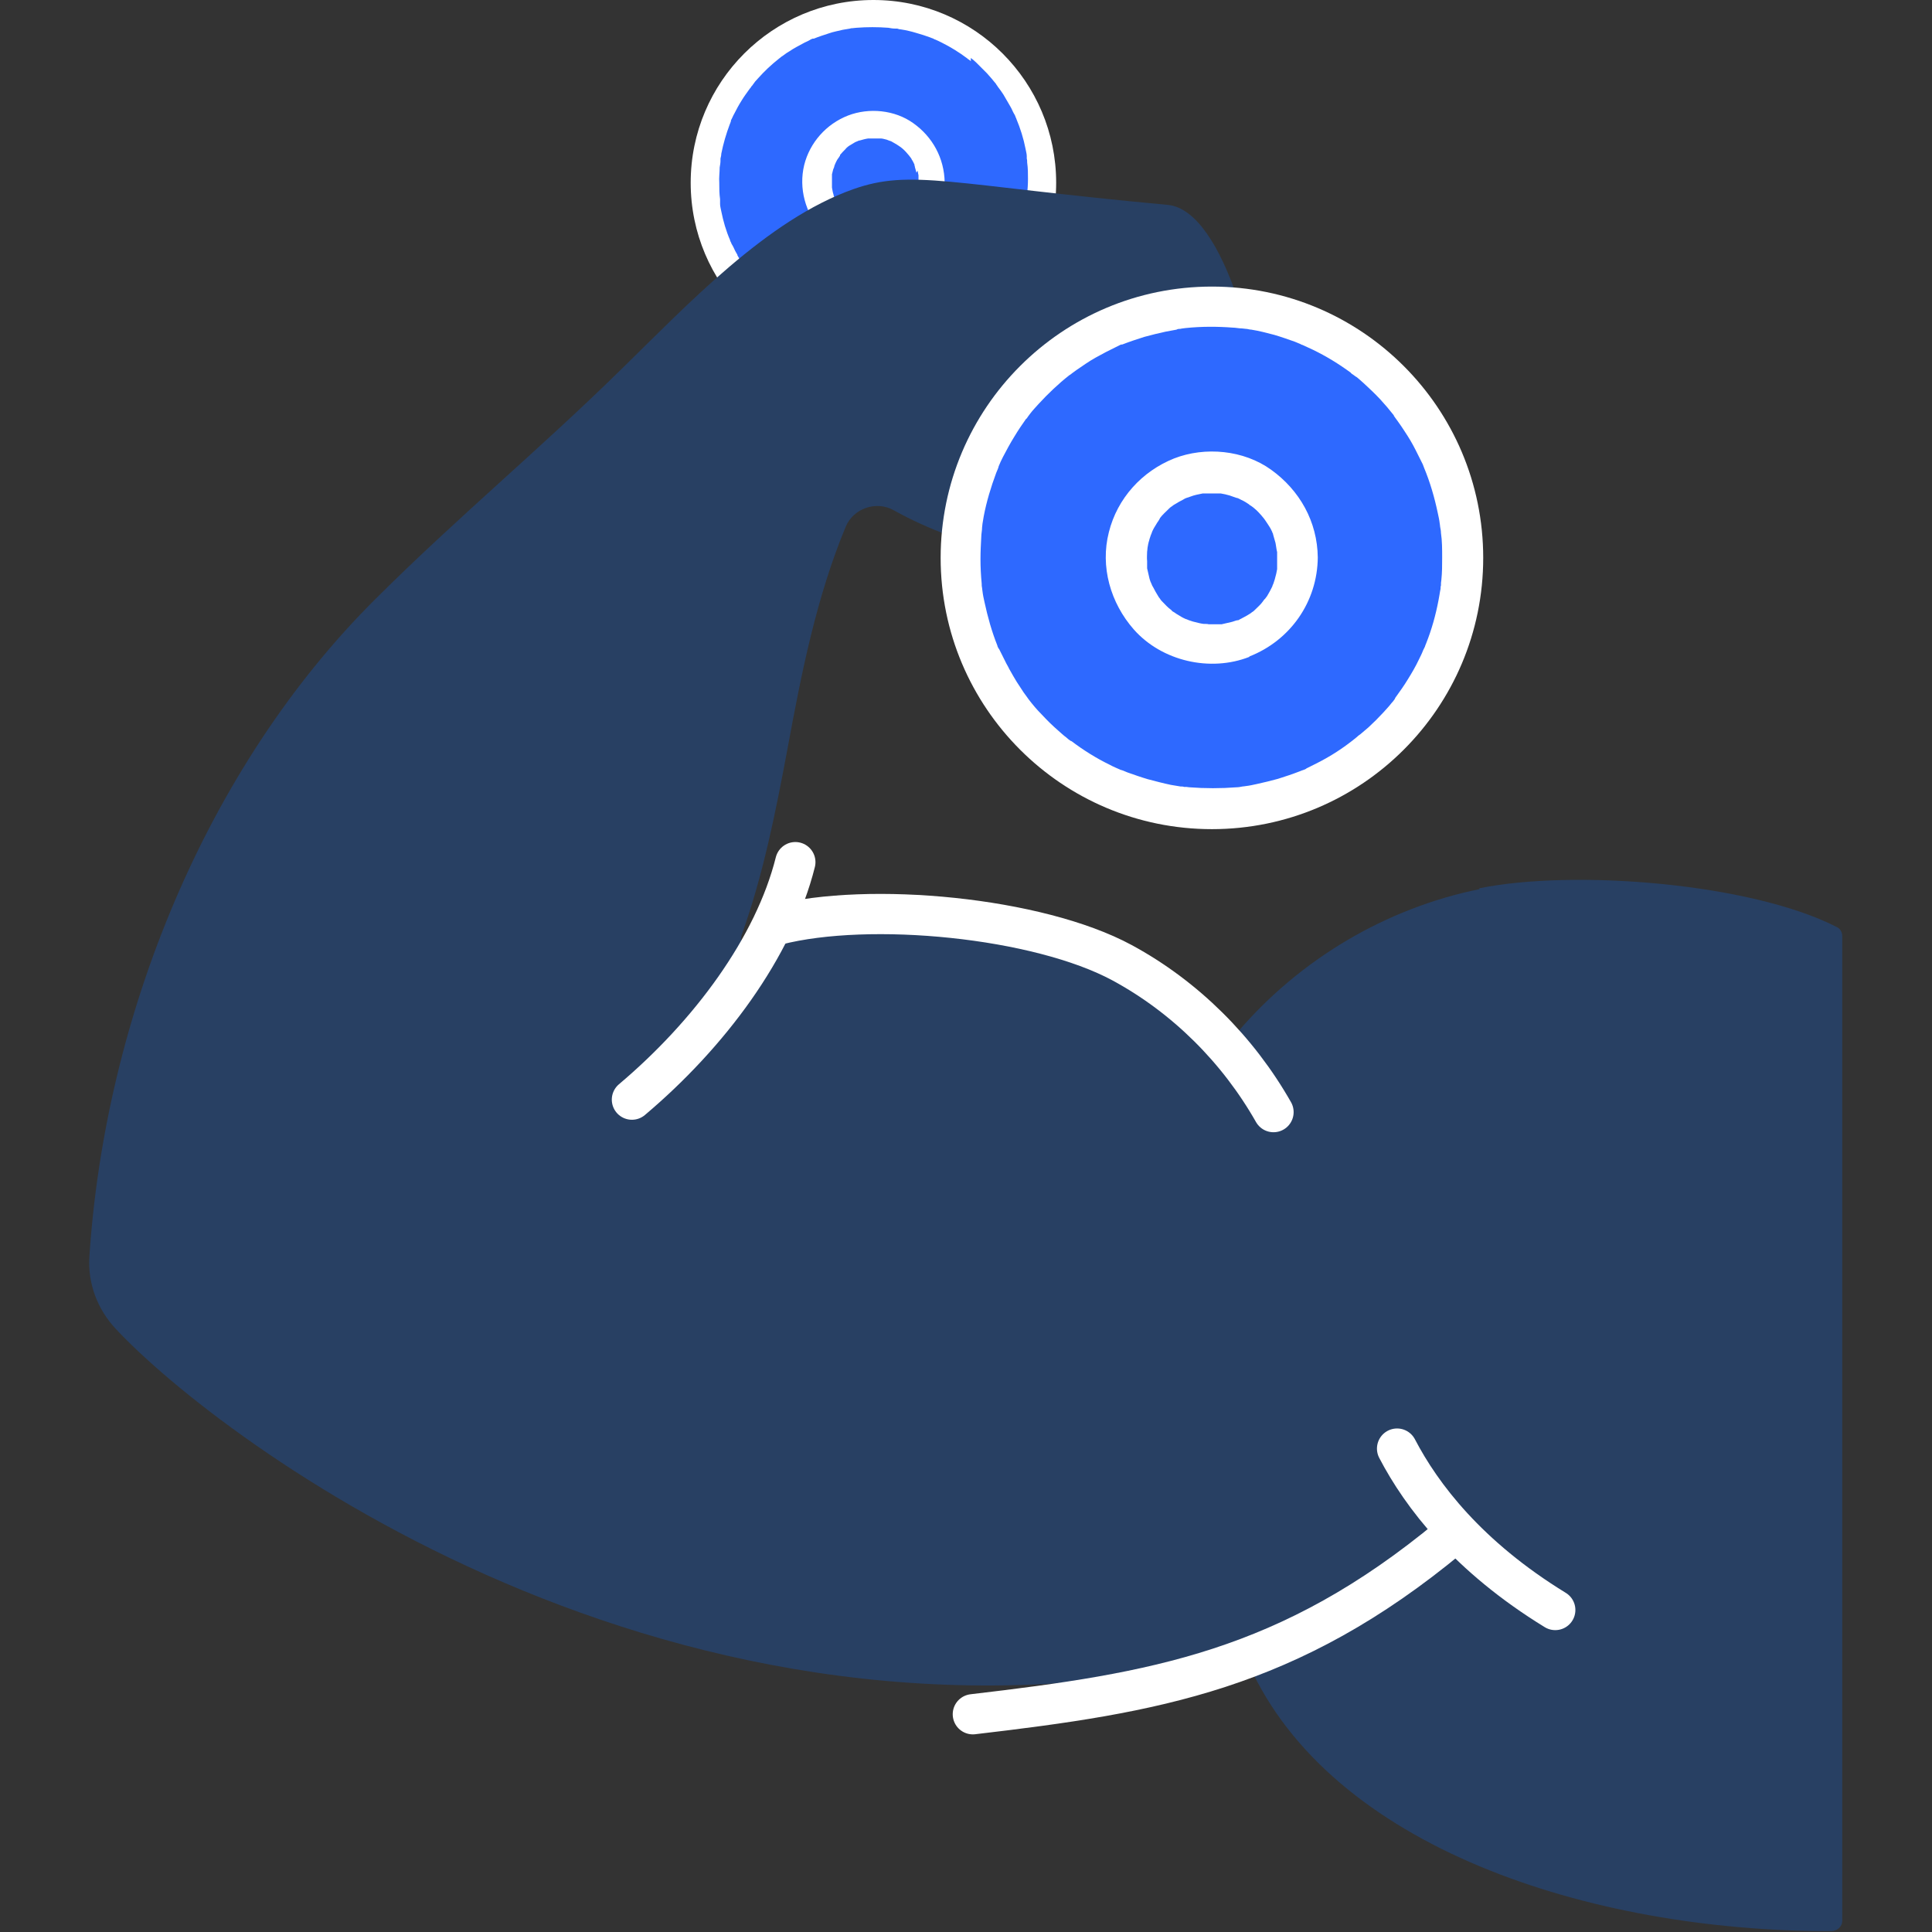 <?xml version="1.0" encoding="UTF-8"?>
<svg id="Layer_1" data-name="Layer 1" xmlns="http://www.w3.org/2000/svg" viewBox="0 0 48 48">
  <rect x="0" y="0" width="48" height="48" fill="#333333" stroke="none"/>
  <defs>
    <style>
      .cls-1 {
        fill: #fff;
      }

      .cls-2 {
        fill: #2e69ff;
      }

      .cls-3 {
        fill: #284063;
      }

      .cls-4 {
        fill: none;
        stroke: #fff;
        stroke-linecap: round;
        stroke-linejoin: round;
      }
    </style>
  </defs>
  <g>
    <circle class="cls-1" cx="21.7" cy="4.54" r="4.54"/>
    <path class="cls-2" d="M22.77,4.29s-.03-.1-.04-.14c0-.01,0-.02-.01-.04,0,0,0-.01,0-.02-.02-.04-.04-.09-.07-.13,0-.02-.08-.11-.06-.09-.05-.06-.11-.13-.17-.18,0,0-.05-.04-.05-.04,0,0-.02-.01-.03-.02-.04-.03-.08-.05-.13-.08-.02-.01-.05-.03-.07-.04,0,0,0,0,0,0-.04-.01-.08-.03-.11-.04-.05-.01-.1-.03-.15-.03,0,0-.01,0-.02,0,0,0,0,0-.02,0-.02,0-.04,0-.06,0-.05,0-.1,0-.16,0-.02,0-.04,0-.05,0,0,0,0,0,0,0-.07.01-.14.03-.21.05-.02,0-.04.01-.06.02,0,0-.05.02-.05.02-.05.03-.1.06-.15.09,0,0-.07.05-.04.03-.02.02-.04.03-.05.05-.05.05-.1.1-.14.15,0,0,0,0,0,.01,0,0,0,0,0,.01-.02.02-.03.05-.05.07-.03.04-.05.09-.07.13,0,.01-.02.05-.02.05,0,.03-.02.06-.03.09-.01.04-.02.08-.03.12,0,0,0,.07,0,.06,0,.05,0,.11,0,.16,0,.03,0,.06,0,.09,0,.01,0,.02,0,.02,0,0,0,0,0,0,.01.06.02.12.04.18,0,.03.02.06.03.09,0,0,.02.05.02.05.03.05.06.1.09.15,0,0,.05.07.03.04.02.02.03.04.05.05.04.04.08.09.13.12,0,0,.02.02.03.02,0,0,0,0,.02.01.02.02.05.03.07.05.04.03.09.05.13.07.01,0,.05.02.05.02.03,0,.06.02.09.03.05.01.1.03.15.03,0,0,.08,0,.09,0,.03,0,.06,0,.09,0,.03,0,.06,0,.09,0,.01,0,.02,0,.02,0,0,0,0,0,0,0,.06-.01.12-.02.18-.04.03,0,.06-.02.09-.03,0,0,0,0,.01,0,0,0,0,0,.02,0,.06-.03.12-.06.18-.1,0,0,.07-.05.04-.03.02-.02.04-.03.05-.05.04-.04.09-.08.12-.13,0,0,.05-.06.03-.04.01-.02.03-.04.04-.06.03-.05.06-.1.09-.16,0-.01.02-.05.02-.05,0-.03.02-.06.03-.09.01-.05.03-.1.03-.15,0,0,0-.06,0-.06,0-.03,0-.06,0-.09,0-.05,0-.09,0-.14,0,.01-.02-.09-.02-.11Z"/>
    <path class="cls-2" d="M24.12,1.52s-.03-.03-.05-.04c-.01,0-.04-.03-.04-.03-.2-.15-.41-.28-.63-.39-.06-.03-.12-.06-.17-.08-.02,0-.04-.02-.04-.02-.03-.01-.06-.02-.08-.03-.11-.04-.23-.08-.34-.11-.13-.04-.26-.07-.39-.09-.03,0-.06-.01-.09-.02,0,0-.06,0-.06,0-.05,0-.1-.01-.16-.02-.26-.02-.53-.02-.79,0-.01,0-.1.01-.09.01-.02,0-.05,0-.07.01-.06.01-.12.02-.18.03-.12.03-.24.05-.35.09-.12.04-.25.08-.37.13,0,0,0,0-.01,0,0,0-.01,0-.02,0-.03.01-.05.02-.08.04-.05.03-.11.05-.16.08-.11.06-.23.12-.33.19-.05.03-.1.06-.15.1-.02.02-.05.03-.07.05,0,0-.04.03-.05.04-.19.15-.36.31-.52.49-.05.05-.09.1-.13.16-.01.02-.03.03-.04.05,0,.01-.03.04-.03.04-.07.1-.14.19-.2.29-.07.11-.13.22-.19.34-.03.05-.05.11-.08.16,0,.01,0,.02,0,.02,0,0,0,0,0,0-.01.03-.02.06-.03.08-.09.24-.16.48-.21.73,0,.04-.01.08-.02.12,0,0,0,.06,0,.06,0,.05-.01.1-.02.16,0,.13-.02.25-.01.38,0,.14,0,.27.02.41,0,.02,0,.05,0,.07,0,.02,0,.05,0,.05,0,.06.02.12.03.18.05.25.12.49.22.72,0,.01,0,.02.01.03,0,0,0,.01.01.02.01.03.02.05.04.08.03.05.05.11.08.16.01.02.03.05.04.07,0,0,0,.02.01.03.04.07.08.14.12.21.04.06.08.12.12.17.02.02.03.05.05.07,0,0,.03.04.04.05.07.09.14.17.21.25.09.09.18.18.27.27.04.04.09.08.13.12.02.02.05.04.07.06,0,0,0,0,.01,0,0,0,0,0,.01,0,.2.15.41.28.63.39.06.03.13.06.19.09.01,0,.02,0,.02,0,0,0,0,0,0,0,.03.01.06.02.08.03.11.04.23.08.34.11.13.04.26.07.39.09.05,0,.11.02.16.03.01,0,.05,0,.06,0,.03,0,.06,0,.09,0,.26.02.53.02.79,0,.03,0,.07,0,.1-.01.01,0,.05,0,.06,0,.06,0,.12-.02.18-.03.12-.02.24-.05.35-.09.13-.04.25-.08.37-.13,0,0,.05-.02.05-.02.02,0,.04-.02.06-.03.05-.03.11-.05.16-.08.21-.11.42-.24.61-.38,0,0,.06-.05.07-.05.02-.02.05-.04.07-.06.04-.04.09-.08.13-.12.09-.08.17-.16.25-.25.05-.05.09-.1.14-.16.02-.02.04-.05.06-.07,0,0,0,0,0-.01,0,0,0,0,0-.01.07-.1.14-.19.2-.29.07-.11.13-.22.19-.34.03-.05.05-.11.08-.16,0,0,.02-.06.02-.06,0-.02.02-.04.02-.06.09-.24.16-.48.21-.73.01-.06.02-.13.03-.19,0-.02,0-.05,0-.05,0-.03,0-.06,0-.09.01-.13.02-.25.02-.38,0-.14,0-.27-.02-.41,0-.03,0-.07-.01-.1,0-.01,0-.05,0-.06,0-.06-.02-.12-.03-.18-.05-.26-.13-.51-.23-.75,0,0,0,0,0,0,0-.02-.02-.03-.02-.05-.01-.03-.02-.05-.04-.08-.03-.05-.05-.11-.08-.16-.06-.1-.12-.21-.18-.31-.04-.06-.08-.12-.12-.17-.02-.02-.03-.05-.05-.07,0,0-.01-.01-.01-.02,0,0,0,0,0,0-.07-.09-.15-.18-.23-.27-.09-.09-.18-.18-.27-.27-.04-.04-.09-.08-.13-.11ZM22.33,6.19c-.65.26-1.46.07-1.93-.46-.39-.44-.56-1.05-.42-1.63.14-.56.55-1.02,1.09-1.23.52-.2,1.16-.14,1.62.19.48.34.77.87.78,1.47,0,.74-.46,1.39-1.15,1.66Z"/>
  </g>
  <g>
    <path class="cls-3" d="M36.76,22.09c-2.32.47-4.46,1.74-6,3.54-.09.11-.24.11-.34.02-1.83-1.71-6.33-2.68-8.84-2.63-.97.02-1.92.2-2.84.51-.2.07-.38-.11-.31-.31.53-1.48.84-3.04,1.13-4.59.35-1.9.72-3.78,1.45-5.54.19-.46.76-.66,1.2-.41,1.69.95,4.15,1.48,6.49,1.76,1.63.2,2.88-1.19,2.81-2.84-.11-2.6-1.09-6.38-2.5-6.51-5.41-.5-6.37-.9-7.81-.39-2.15.76-4.14,2.89-5.77,4.48-2.06,2.02-4.05,3.66-6.09,5.69-4.22,4.19-6.73,10.39-7.12,16.36-.04.66.2,1.3.66,1.79,2.55,2.73,13.89,11.36,27.86,8.15.13-.03.23.06.29.19,2.04,4.52,8.41,6.62,14.46,6.62.15,0,.28-.11.28-.26v-24.46c0-.1-.05-.19-.14-.23-2.13-1.09-6.53-1.44-8.88-.96Z"/>
    <path class="cls-4" d="M19.76,21.42c-.53,2.12-2.14,4.28-4.06,5.9"/>
    <path class="cls-4" d="M19.3,22.98c2.3-.59,6.49-.19,8.58.94,1.57.85,2.88,2.16,3.76,3.71"/>
    <path class="cls-4" d="M24.17,42.59c4.52-.53,7.85-1.08,11.86-4.41"/>
    <path class="cls-4" d="M34.71,35.99c.61,1.17,1.76,2.68,3.93,4.01"/>
  </g>
  <g>
    <circle class="cls-1" cx="30.11" cy="13.86" r="6.74"/>
    <path class="cls-2" d="M31.69,13.49c-.02-.07-.04-.14-.06-.21,0-.02-.01-.04-.02-.05,0,0,0-.02-.01-.03-.03-.07-.07-.13-.11-.19-.01-.02-.11-.16-.09-.13-.08-.1-.16-.19-.26-.27,0,0-.08-.06-.07-.05-.01,0-.03-.02-.04-.03-.06-.04-.12-.08-.19-.11-.04-.02-.07-.04-.11-.05,0,0,0,0-.01,0-.06-.02-.11-.04-.17-.06-.07-.02-.15-.04-.22-.05,0,0-.02,0-.02,0,0,0-.01,0-.02,0-.03,0-.06,0-.09,0-.08,0-.16,0-.23,0-.03,0-.05,0-.08,0,0,0,0,0-.01,0-.1.02-.21.04-.31.08-.03.01-.06.02-.09.03-.01,0-.07.03-.08.04-.08.04-.15.08-.23.13-.01,0-.1.08-.06.04-.03.02-.06.05-.08.07-.07.07-.15.14-.21.22,0,0,0,.01-.01.02,0,0,0,.01-.01.02-.02.04-.05.07-.07.11-.04.06-.08.13-.11.2,0,.02-.03.07-.03.08-.01.04-.03.08-.04.13-.02.06-.03.12-.04.18,0,.01-.01.11-.01.09,0,.08-.01.16,0,.24,0,.05,0,.09,0,.14,0,.01,0,.03,0,.03,0,0,0,0,0,.01.02.09.04.18.06.26.01.04.03.09.05.13,0,.01.03.07.04.08.04.08.08.15.13.23,0,.01.08.1.04.06.02.03.05.06.07.08.06.06.12.13.19.18.01.01.03.02.04.04,0,0,.01.01.03.02.04.02.07.05.11.07.06.04.13.08.2.11.02,0,.07.03.08.03.04.01.08.03.13.04.08.02.15.04.23.05,0,0,.12,0,.13.01.05,0,.09,0,.14,0,.05,0,.09,0,.14,0,.01,0,.03,0,.03,0,0,0,0,0,.01,0,.09-.02.18-.04.26-.06.04-.01.08-.03.13-.04,0,0,.01,0,.02,0,0,0,.01,0,.02-.01.09-.05.18-.09.27-.15.01,0,.1-.08.06-.04.03-.02.06-.05.08-.07.06-.06.13-.12.18-.19,0,0,.07-.1.05-.06.02-.03.04-.05.06-.08.05-.08.09-.16.13-.24,0-.02.03-.07.03-.08.01-.04.03-.08.04-.13.02-.07.04-.15.05-.22,0,0,0-.08,0-.09,0-.05,0-.09,0-.14,0-.07,0-.14,0-.2,0,.02-.03-.14-.03-.16Z"/>
    <path class="cls-2" d="M33.7,9.37s-.05-.04-.08-.06c-.02-.01-.06-.04-.06-.05-.3-.22-.61-.41-.94-.57-.09-.04-.17-.08-.26-.12-.02,0-.06-.03-.07-.03-.04-.02-.08-.03-.12-.05-.17-.06-.34-.12-.51-.17-.19-.05-.38-.1-.57-.13-.05,0-.09-.02-.14-.02,0,0-.09-.01-.09-.01-.08,0-.16-.02-.23-.02-.39-.03-.78-.03-1.17.01-.02,0-.15.02-.13.02-.03,0-.07,0-.1.02-.09.02-.18.03-.27.05-.18.04-.35.08-.53.13-.19.06-.37.12-.55.19,0,0-.01,0-.02,0,0,0-.01,0-.03.01-.04.02-.08.04-.12.06-.08.04-.16.08-.24.12-.17.09-.34.18-.5.29-.07.05-.15.1-.22.15-.04.03-.07.05-.11.08,0,0-.06.05-.07.05-.28.22-.53.46-.77.72-.07.08-.14.15-.2.23-.02.03-.04.05-.06.08-.01.02-.04.06-.05.06-.1.14-.2.29-.29.44-.1.16-.19.33-.28.5-.04.08-.08.16-.11.24,0,.02-.01.03-.01.03,0,0,0,0,0,.01-.02.04-.03.08-.05.12-.13.35-.24.71-.31,1.08-.01.06-.02.12-.03.18,0,0-.01.09-.01.09,0,.08-.02.16-.02.23-.01.19-.02.37-.02.56,0,.2.01.4.03.61,0,.04,0,.07.01.11,0,.02.01.07.01.08.01.09.03.18.05.27.08.37.18.73.32,1.08,0,.02.01.03.02.05,0,0,0,.02.02.03.02.04.04.08.06.12.04.08.08.16.12.24.02.04.04.07.06.11,0,.01.01.02.02.04.06.11.12.21.18.31.06.09.11.17.17.26.03.04.05.07.08.11,0,0,.05.07.05.07.1.13.2.25.32.37.13.14.26.27.41.4.07.06.13.12.2.17.03.03.07.06.1.08,0,0,.01.01.02.01,0,0,.01,0,.02.01.29.22.61.42.94.58.09.05.19.09.28.13.02,0,.03.01.03.01,0,0,0,0,.01,0,.04.02.08.03.12.05.17.06.34.12.51.17.19.05.38.1.57.14.08.01.16.03.24.04.02,0,.08,0,.08.01.05,0,.09,0,.14.01.39.03.78.03,1.17,0,.05,0,.1-.01.15-.02.02,0,.08-.01.08-.01.09-.01.18-.03.27-.05.18-.04.35-.08.53-.13.19-.06.37-.12.55-.19,0,0,.07-.03.08-.03.03-.01.06-.02.08-.04.08-.04.16-.08.24-.12.32-.16.62-.35.9-.57.01-.01.09-.07.1-.08.03-.03.07-.06.1-.08.07-.06.13-.11.2-.17.13-.12.25-.24.37-.37.07-.08.14-.15.2-.23.03-.03.06-.07.08-.1,0,0,.01-.01.01-.02,0,0,0-.01.01-.02.1-.14.21-.29.3-.44.1-.16.2-.33.28-.5.04-.08.08-.16.11-.24,0,0,.04-.08.04-.08.01-.03.02-.06.03-.08.14-.35.24-.71.31-1.08.02-.09.03-.19.05-.28,0-.02,0-.07.01-.08,0-.05,0-.09.01-.14.02-.19.02-.37.02-.56,0-.2,0-.41-.03-.61,0-.05-.01-.1-.02-.15,0-.02-.01-.08-.01-.08-.01-.09-.03-.18-.05-.27-.08-.38-.19-.76-.34-1.12,0,0,0,0,0,0-.01-.03-.02-.05-.03-.08-.02-.04-.04-.08-.06-.12-.04-.08-.08-.16-.12-.24-.08-.16-.17-.31-.27-.46-.06-.09-.11-.17-.17-.25-.03-.04-.05-.07-.08-.11,0-.01-.02-.02-.02-.03,0,0,0,0,0-.01-.11-.14-.22-.27-.34-.4-.13-.14-.27-.27-.41-.4-.07-.06-.13-.12-.2-.17ZM31.04,16.32c-.97.38-2.17.11-2.87-.68-.58-.66-.84-1.56-.62-2.42.21-.84.82-1.51,1.62-1.83.77-.3,1.73-.21,2.41.28.71.51,1.15,1.29,1.16,2.18-.01,1.1-.68,2.06-1.7,2.46Z"/>
  </g>
</svg>